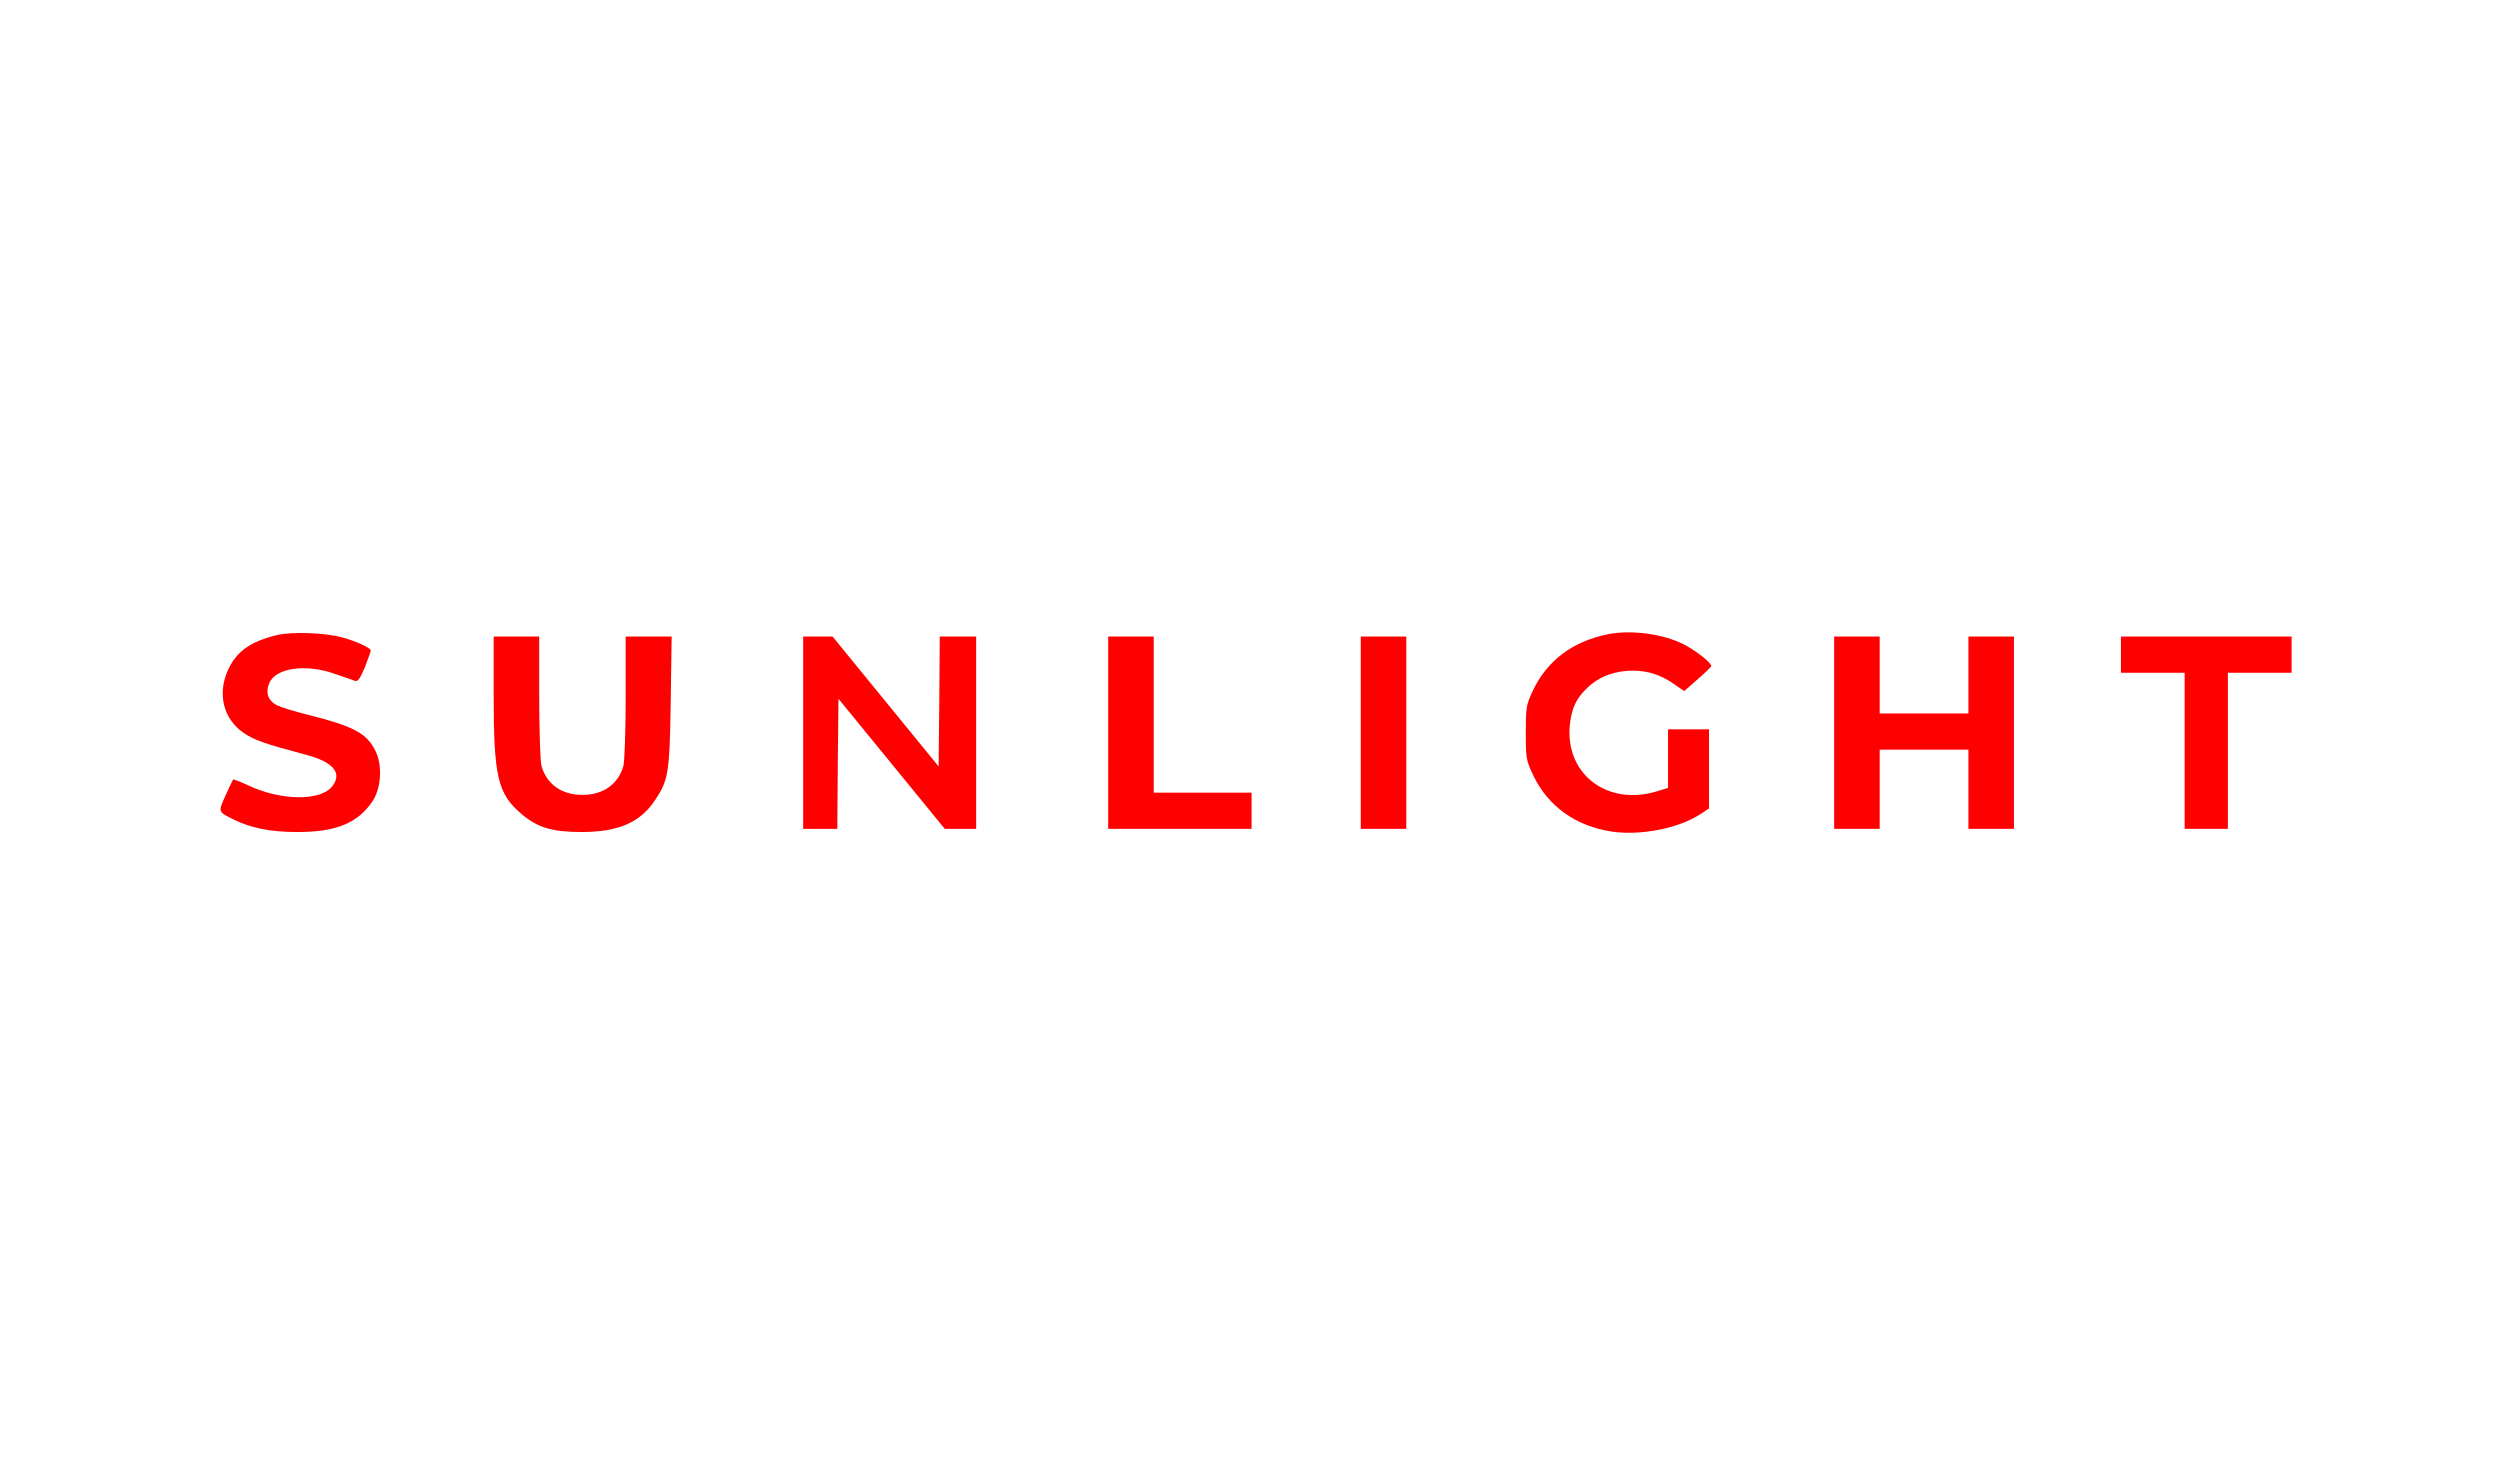 <svg width="170" height="100" viewBox="0 0 170 100" fill="none" xmlns="http://www.w3.org/2000/svg">
<path d="M18.867 43.177C17.057 43.608 16.097 44.285 15.525 45.515C14.751 47.161 15.184 48.915 16.593 49.854C17.335 50.346 18.047 50.592 20.725 51.3C22.674 51.808 23.309 52.562 22.582 53.484C21.777 54.485 19.1 54.454 16.887 53.408C16.345 53.161 15.881 52.977 15.85 53.008C15.834 53.023 15.602 53.515 15.339 54.084C14.828 55.223 14.813 55.192 15.865 55.715C17.026 56.3 18.388 56.577 20.183 56.577C22.814 56.592 24.33 55.977 25.321 54.5C25.924 53.608 26.017 52.054 25.538 51.069C24.934 49.854 24.067 49.392 20.895 48.592C20.013 48.377 19.084 48.084 18.837 47.961C18.233 47.654 18.032 47.1 18.31 46.454C18.744 45.408 20.817 45.115 22.814 45.838C23.417 46.038 24.005 46.254 24.145 46.3C24.33 46.361 24.485 46.146 24.81 45.377C25.027 44.808 25.212 44.3 25.212 44.238C25.212 44.054 24.191 43.592 23.278 43.346C22.133 43.023 19.873 42.946 18.867 43.177Z" fill="#FF0000"/>
<path d="M109.325 43.131C106.926 43.623 105.209 44.916 104.234 46.962C103.785 47.931 103.754 48.07 103.754 49.824C103.754 51.577 103.785 51.716 104.249 52.7C105.255 54.824 107.143 56.177 109.604 56.547C111.554 56.839 114.154 56.331 115.624 55.362L116.212 54.977V52.285V49.593H114.819H113.426V51.593V53.577L112.621 53.824C109.186 54.839 106.307 52.516 106.772 49.1C106.911 48.1 107.205 47.485 107.87 46.839C108.582 46.116 109.495 45.716 110.594 45.623C111.801 45.531 112.761 45.793 113.767 46.47L114.525 46.993L115.438 46.193C115.949 45.747 116.367 45.347 116.367 45.285C116.367 45.054 115.268 44.208 114.479 43.808C113.07 43.1 110.904 42.808 109.325 43.131Z" fill="#FF0000"/>
<path d="M33.57 47.316C33.57 52.808 33.849 53.992 35.458 55.346C36.526 56.27 37.548 56.577 39.529 56.577C42.051 56.577 43.537 55.931 44.543 54.408C45.456 53.054 45.533 52.562 45.61 47.7L45.672 43.285H44.109H42.546V47.392C42.546 49.762 42.469 51.762 42.392 52.085C42.035 53.331 41.014 54.054 39.606 54.054C38.198 54.054 37.176 53.331 36.82 52.085C36.743 51.762 36.666 49.762 36.666 47.392V43.285H35.118H33.57V47.316Z" fill="#FF0000"/>
<path d="M54.617 49.824V56.362H55.778H56.938L56.969 51.947L57.016 47.516L60.637 51.947L64.243 56.362H65.311H66.379V49.824V43.285H65.141H63.903L63.872 47.701L63.825 52.116L60.219 47.701L56.614 43.285H55.608H54.617V49.824Z" fill="#FF0000"/>
<path d="M75.357 49.824V56.362H80.232H85.107V55.132V53.901H81.78H78.453V48.593V43.285H76.905H75.357V49.824Z" fill="#FF0000"/>
<path d="M92.533 49.824V56.362H94.081H95.628V49.824V43.285H94.081H92.533V49.824Z" fill="#FF0000"/>
<path d="M124.723 49.824V56.362H126.27H127.818V53.67V50.978H130.836H133.853V53.67V56.362H135.401H136.948V49.824V43.285H135.401H133.853V45.901V48.516H130.836H127.818V45.901V43.285H126.27H124.723V49.824Z" fill="#FF0000"/>
<path d="M144.223 44.516V45.747H146.389H148.556V51.055V56.362H150.026H151.496V51.055V45.747H153.663H155.829V44.516V43.285H150.026H144.223V44.516Z" fill="#FF0000"/>
</svg>
